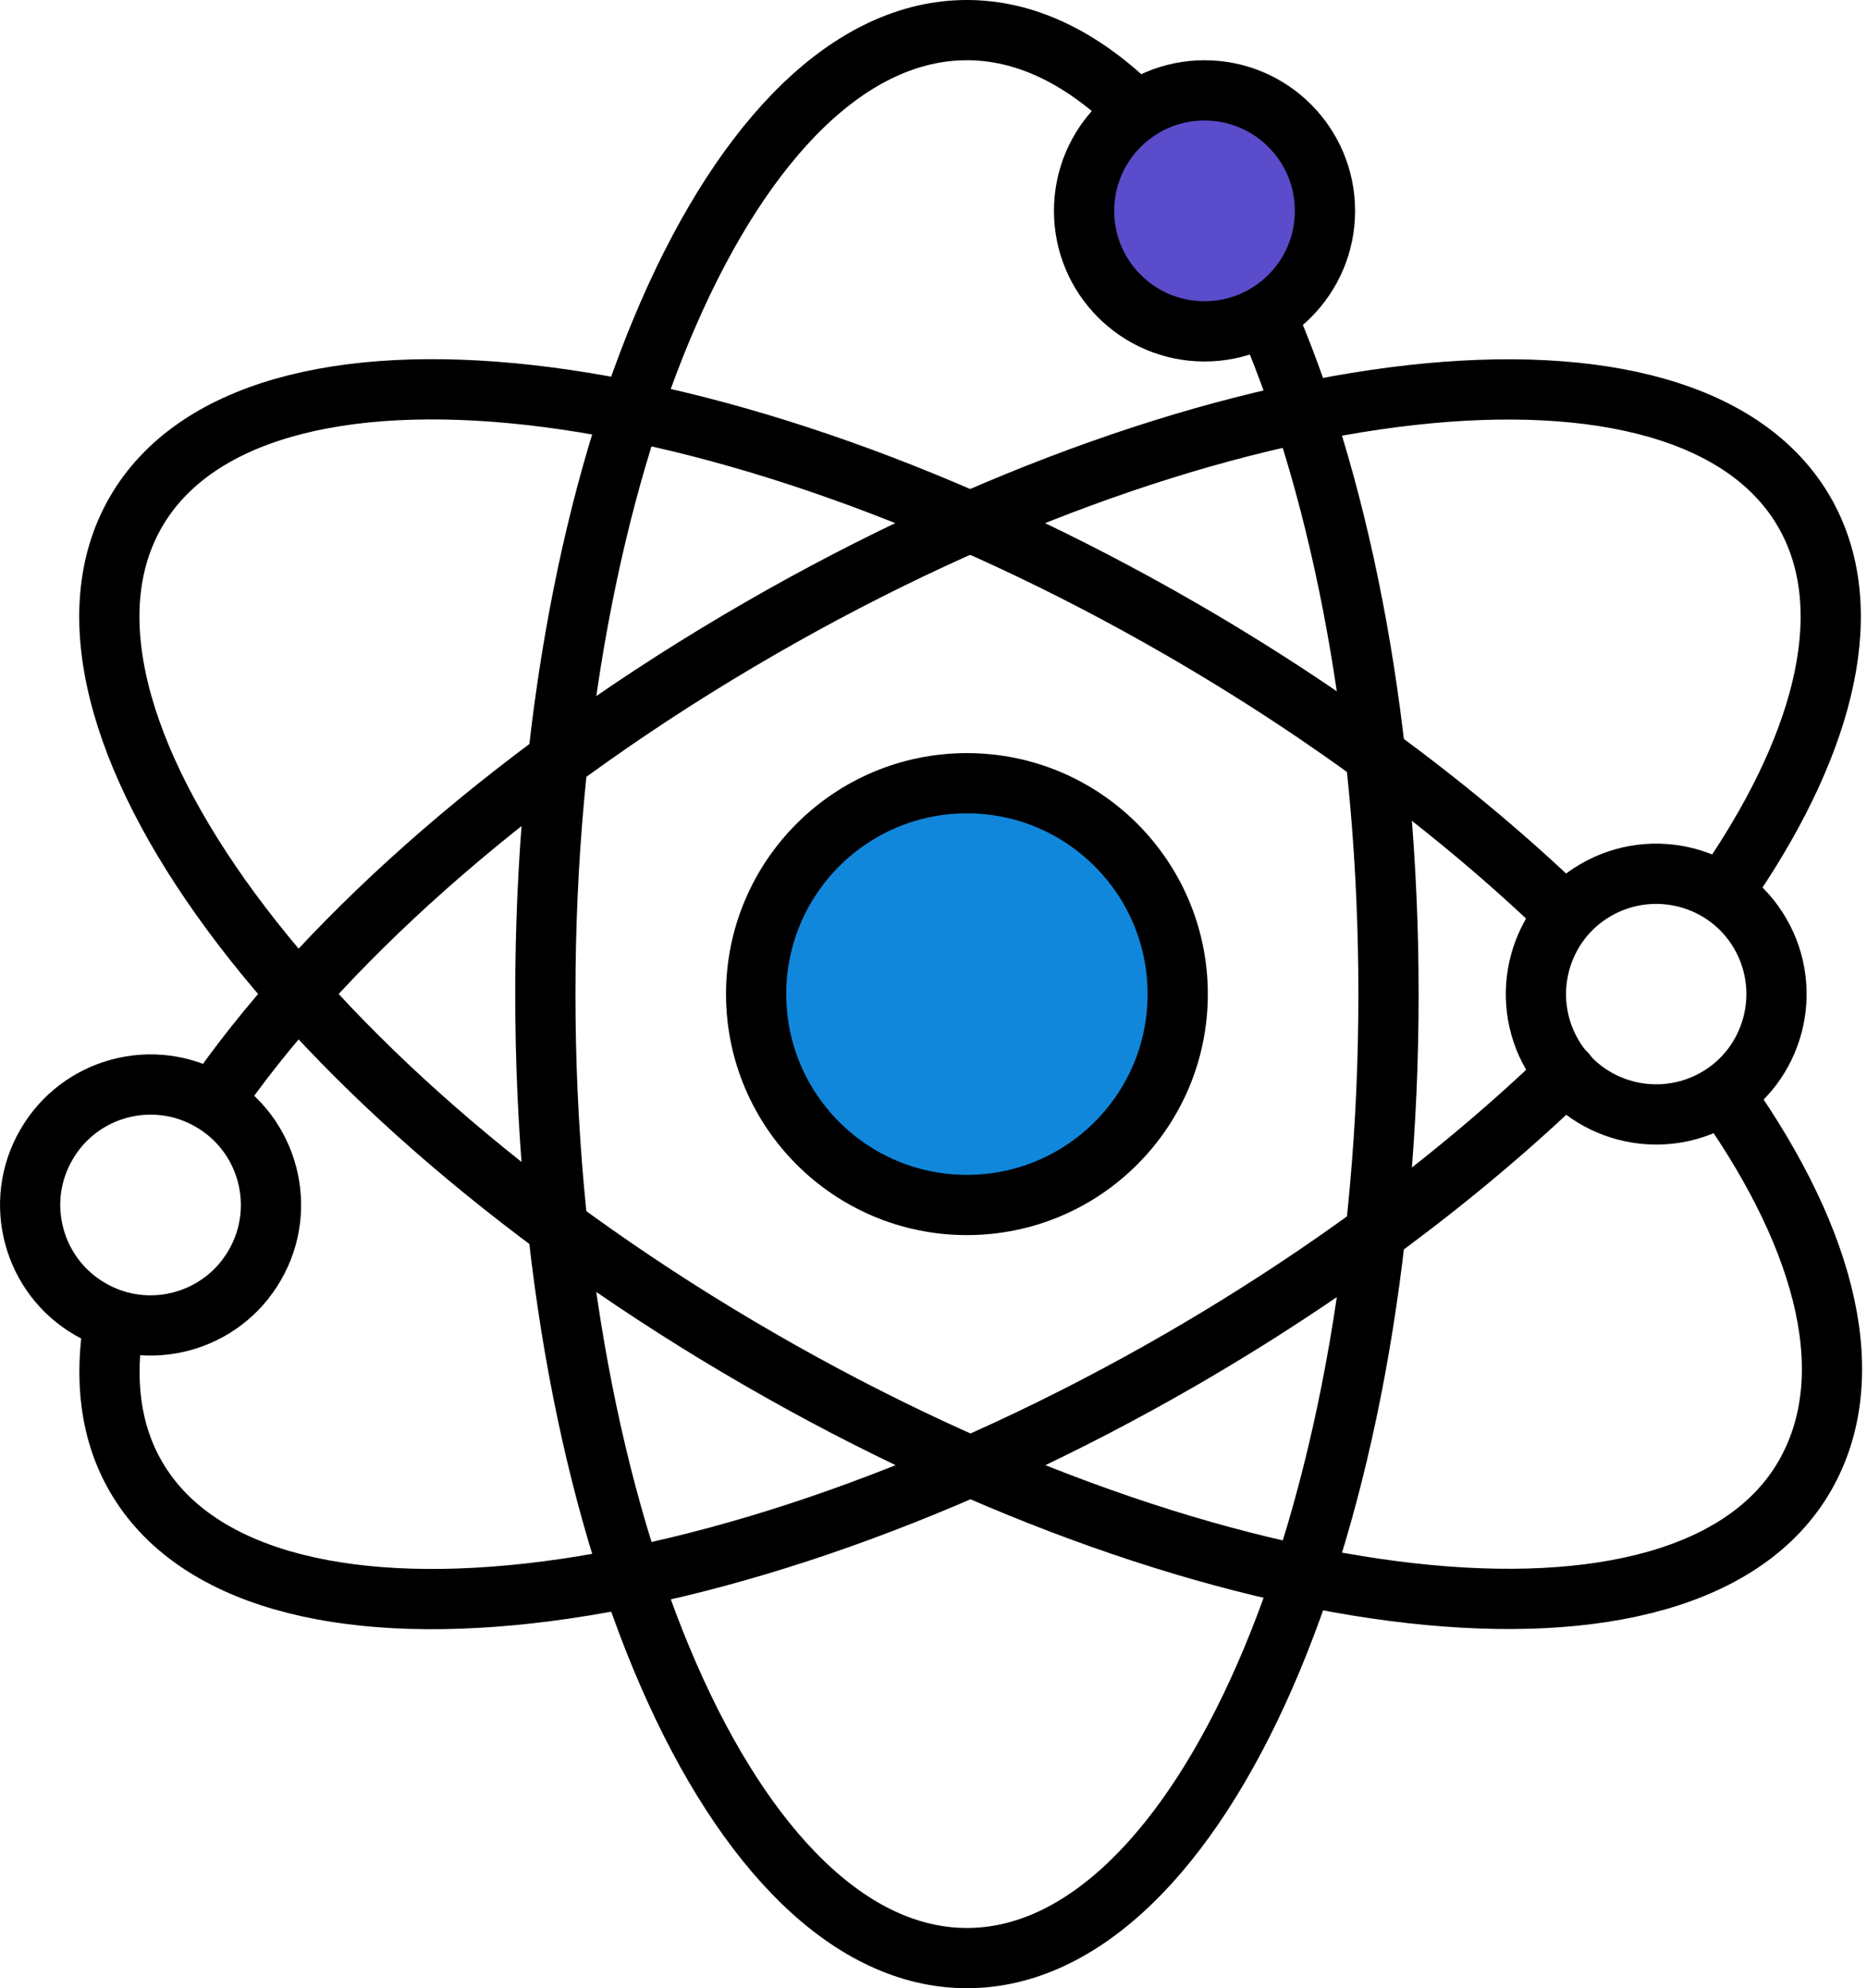 <svg width="62" height="66" viewBox="0 0 62 66" fill="none" xmlns="http://www.w3.org/2000/svg">
<g clip-path="url(#clip0_342_70)">
<path d="M32.11 40C35.976 40 39.11 36.866 39.11 33C39.11 29.134 35.976 26 32.11 26C28.244 26 25.11 29.134 25.11 33C25.11 36.866 28.244 40 32.11 40Z" fill="#1187DC" stroke="black" stroke-width="2" stroke-linecap="round" stroke-linejoin="round"/>
<path d="M40 11C42.209 11 44 9.209 44 7C44 4.791 42.209 3 40 3C37.791 3 36 4.791 36 7C36 9.209 37.791 11 40 11Z" fill="#5A4CCA" stroke="black" stroke-width="2" stroke-linecap="round" stroke-linejoin="round"/>
<path d="M42.16 10.73C44.6 16.49 46.11 24.34 46.11 33C46.11 50.67 39.84 65 32.11 65C24.38 65 18.11 50.67 18.11 33C18.11 15.33 24.38 1 32.11 1C34.04 1 35.88 1.9 37.56 3.51" stroke="black" stroke-width="2" stroke-linecap="round" stroke-linejoin="round"/>
<path d="M7 36.54C8.91 37.64 9.57 40.09 8.46 42C7.36 43.91 4.91 44.57 3 43.46C1.09 42.36 0.43 39.91 1.54 38C2.64 36.09 5.09 35.43 7 36.54Z" stroke="black" stroke-width="2" stroke-linecap="round" stroke-linejoin="round"/>
<path d="M57.3 36.42C60.73 41.29 61.79 45.78 59.93 49C56.06 55.7 40.52 53.96 25.22 45.12C9.91 36.29 0.64 23.7 4.51 17C8.38 10.3 23.92 12.04 39.22 20.88C44.19 23.75 48.52 27.01 51.97 30.34" stroke="black" stroke-width="2" stroke-linecap="round" stroke-linejoin="round"/>
<path d="M53 29.54C54.91 28.44 57.36 29.09 58.46 31C59.56 32.91 58.91 35.36 57 36.46C55.09 37.56 52.64 36.91 51.54 35C50.44 33.09 51.09 30.64 53 29.54Z" stroke="black" stroke-width="2" stroke-linecap="round" stroke-linejoin="round"/>
<path d="M7.35 36.179C11.06 30.959 17.34 25.419 25.21 20.88C40.52 12.04 56.06 10.309 59.92 17C61.71 20.11 60.68 24.48 57.53 29.16" stroke="black" stroke-width="2" stroke-linecap="round" stroke-linejoin="round"/>
<path d="M52.01 35.63C48.55 38.97 44.2 42.25 39.22 45.13C23.91 53.97 8.37 55.7 4.51 49.01C3.66 47.54 3.45 45.78 3.79 43.84" stroke="black" stroke-width="2" stroke-linecap="round" stroke-linejoin="round"/>
</g>
<defs>
<clipPath id="clip0_342_70">
<rect width="61.84" height="66" fill="white"/>
</clipPath>
</defs>
</svg>
